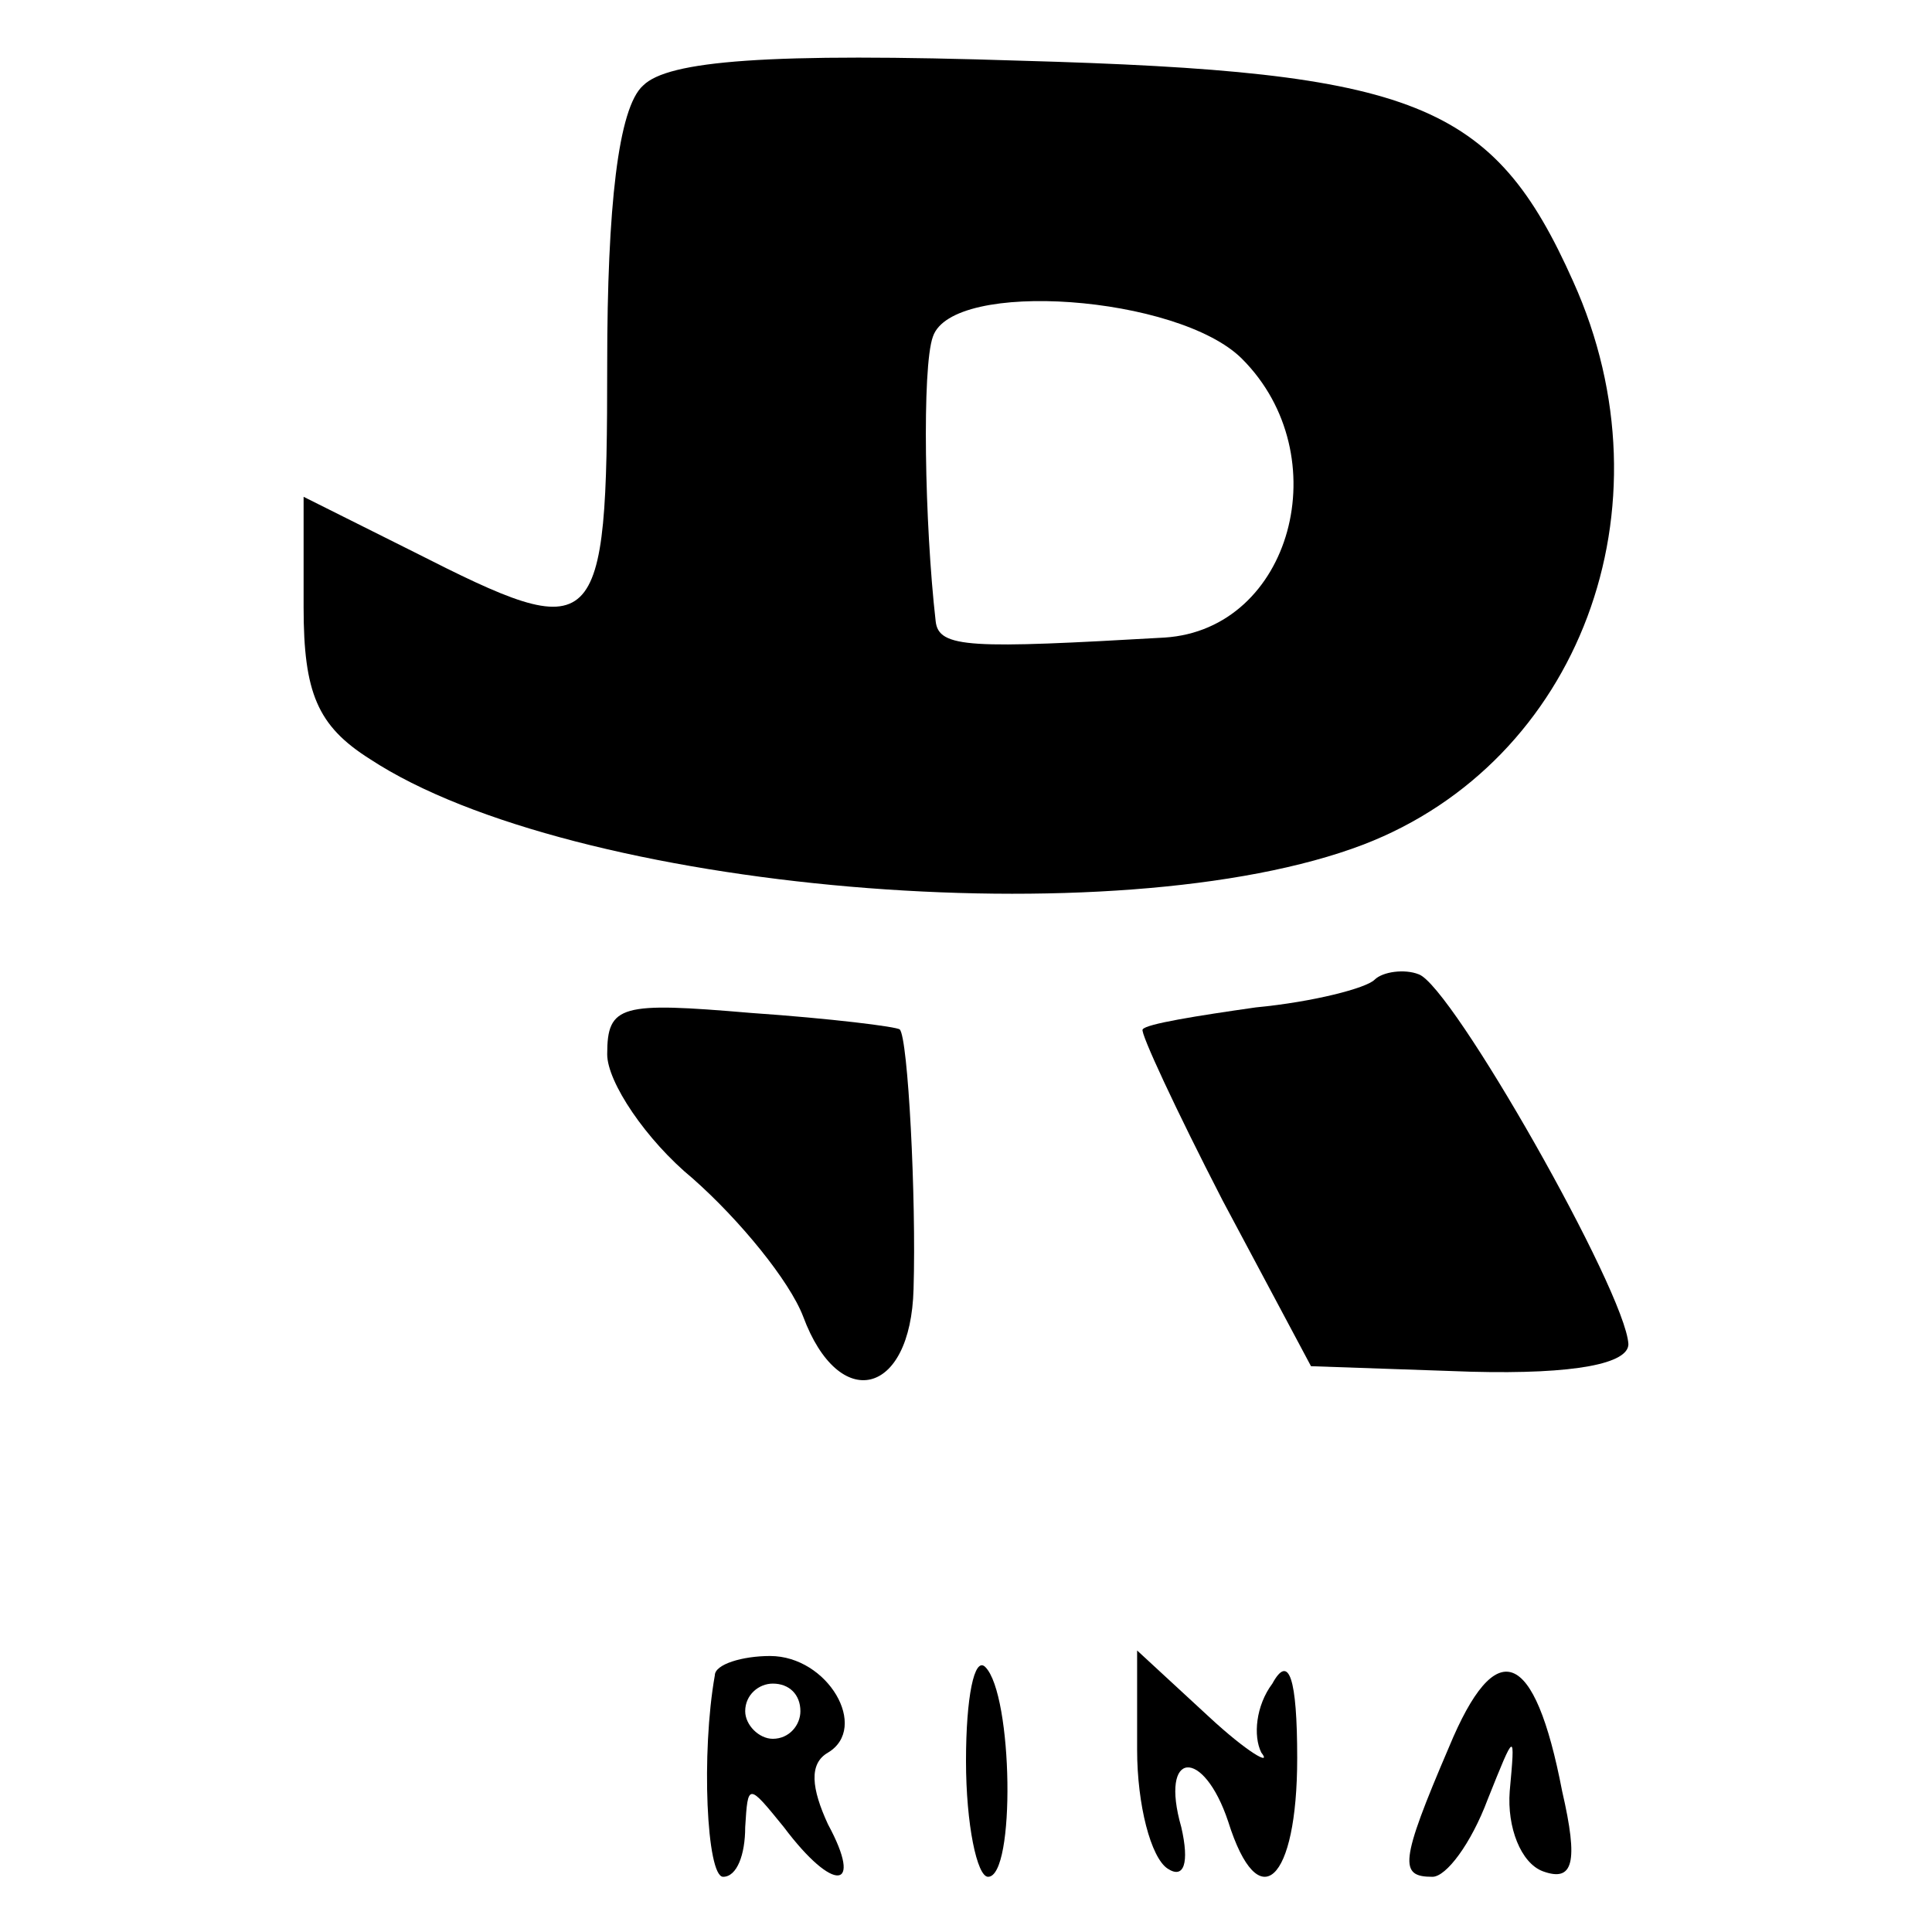 <?xml version="1.0" standalone="no"?>
<!DOCTYPE svg PUBLIC "-//W3C//DTD SVG 20010904//EN"
 "http://www.w3.org/TR/2001/REC-SVG-20010904/DTD/svg10.dtd">
<svg version="1.0" xmlns="http://www.w3.org/2000/svg"
 width="70pt" height="70pt" viewBox="0 0 70 70"
 preserveAspectRatio="xMidYMid meet">
<g transform="translate(0,70) scale(0.1,-0.1)"
fill="#000000" stroke="none">
<path d="M233 669 c-9 -8 -13 -44 -13 -101 0 -100 -3 -102 -70 -68 l-40 20 0
-40 c0 -31 5 -43 24 -55 73 -48 271 -65 360 -31 78 30 113 122 76 204 -29 65
-57 76 -200 80 -92 3 -128 0 -137 -9z m217 -99 c35 -35 18 -98 -28 -101 -70
-4 -82 -4 -83 6 -4 35 -5 92 -1 103 7 21 89 15 112 -8z"/>
<path d="M498 345 c-3 -3 -22 -8 -43 -10 -21 -3 -40 -6 -41 -8 -1 -1 12 -29
29 -62 l32 -60 58 -2 c38 -1 57 3 57 10 -1 19 -64 130 -76 134 -5 2 -13 1 -16
-2z"/>
<path d="M220 318 c0 -10 14 -31 31 -45 17 -15 35 -37 40 -50 13 -35 39 -29
40 10 1 33 -2 91 -5 94 -1 1 -25 4 -54 6 -47 4 -52 3 -52 -15z"/>
<path d="M259 93 c-5 -28 -3 -73 3 -73 5 0 8 8 8 18 1 16 1 16 14 0 18 -24 29
-23 16 1 -6 13 -7 22 0 26 15 9 0 35 -21 35 -10 0 -20 -3 -20 -7z m31 -13 c0
-5 -4 -10 -10 -10 -5 0 -10 5 -10 10 0 6 5 10 10 10 6 0 10 -4 10 -10z"/>
<path d="M350 62 c0 -23 4 -42 8 -42 10 0 9 66 -1 76 -4 4 -7 -11 -7 -34z"/>
<path d="M412 66 c0 -20 5 -39 11 -43 6 -4 8 2 5 15 -8 28 8 29 17 2 11 -35
25 -22 25 23 0 29 -3 38 -9 27 -6 -8 -7 -19 -4 -25 4 -5 -5 0 -19 13 l-26 24
0 -36z"/>
<path d="M525 67 c-18 -42 -18 -47 -6 -47 5 0 14 12 20 28 10 25 10 25 8 3 -1
-13 4 -26 12 -29 11 -4 13 3 7 29 -10 52 -24 57 -41 16z"/>
</g>
</svg>
